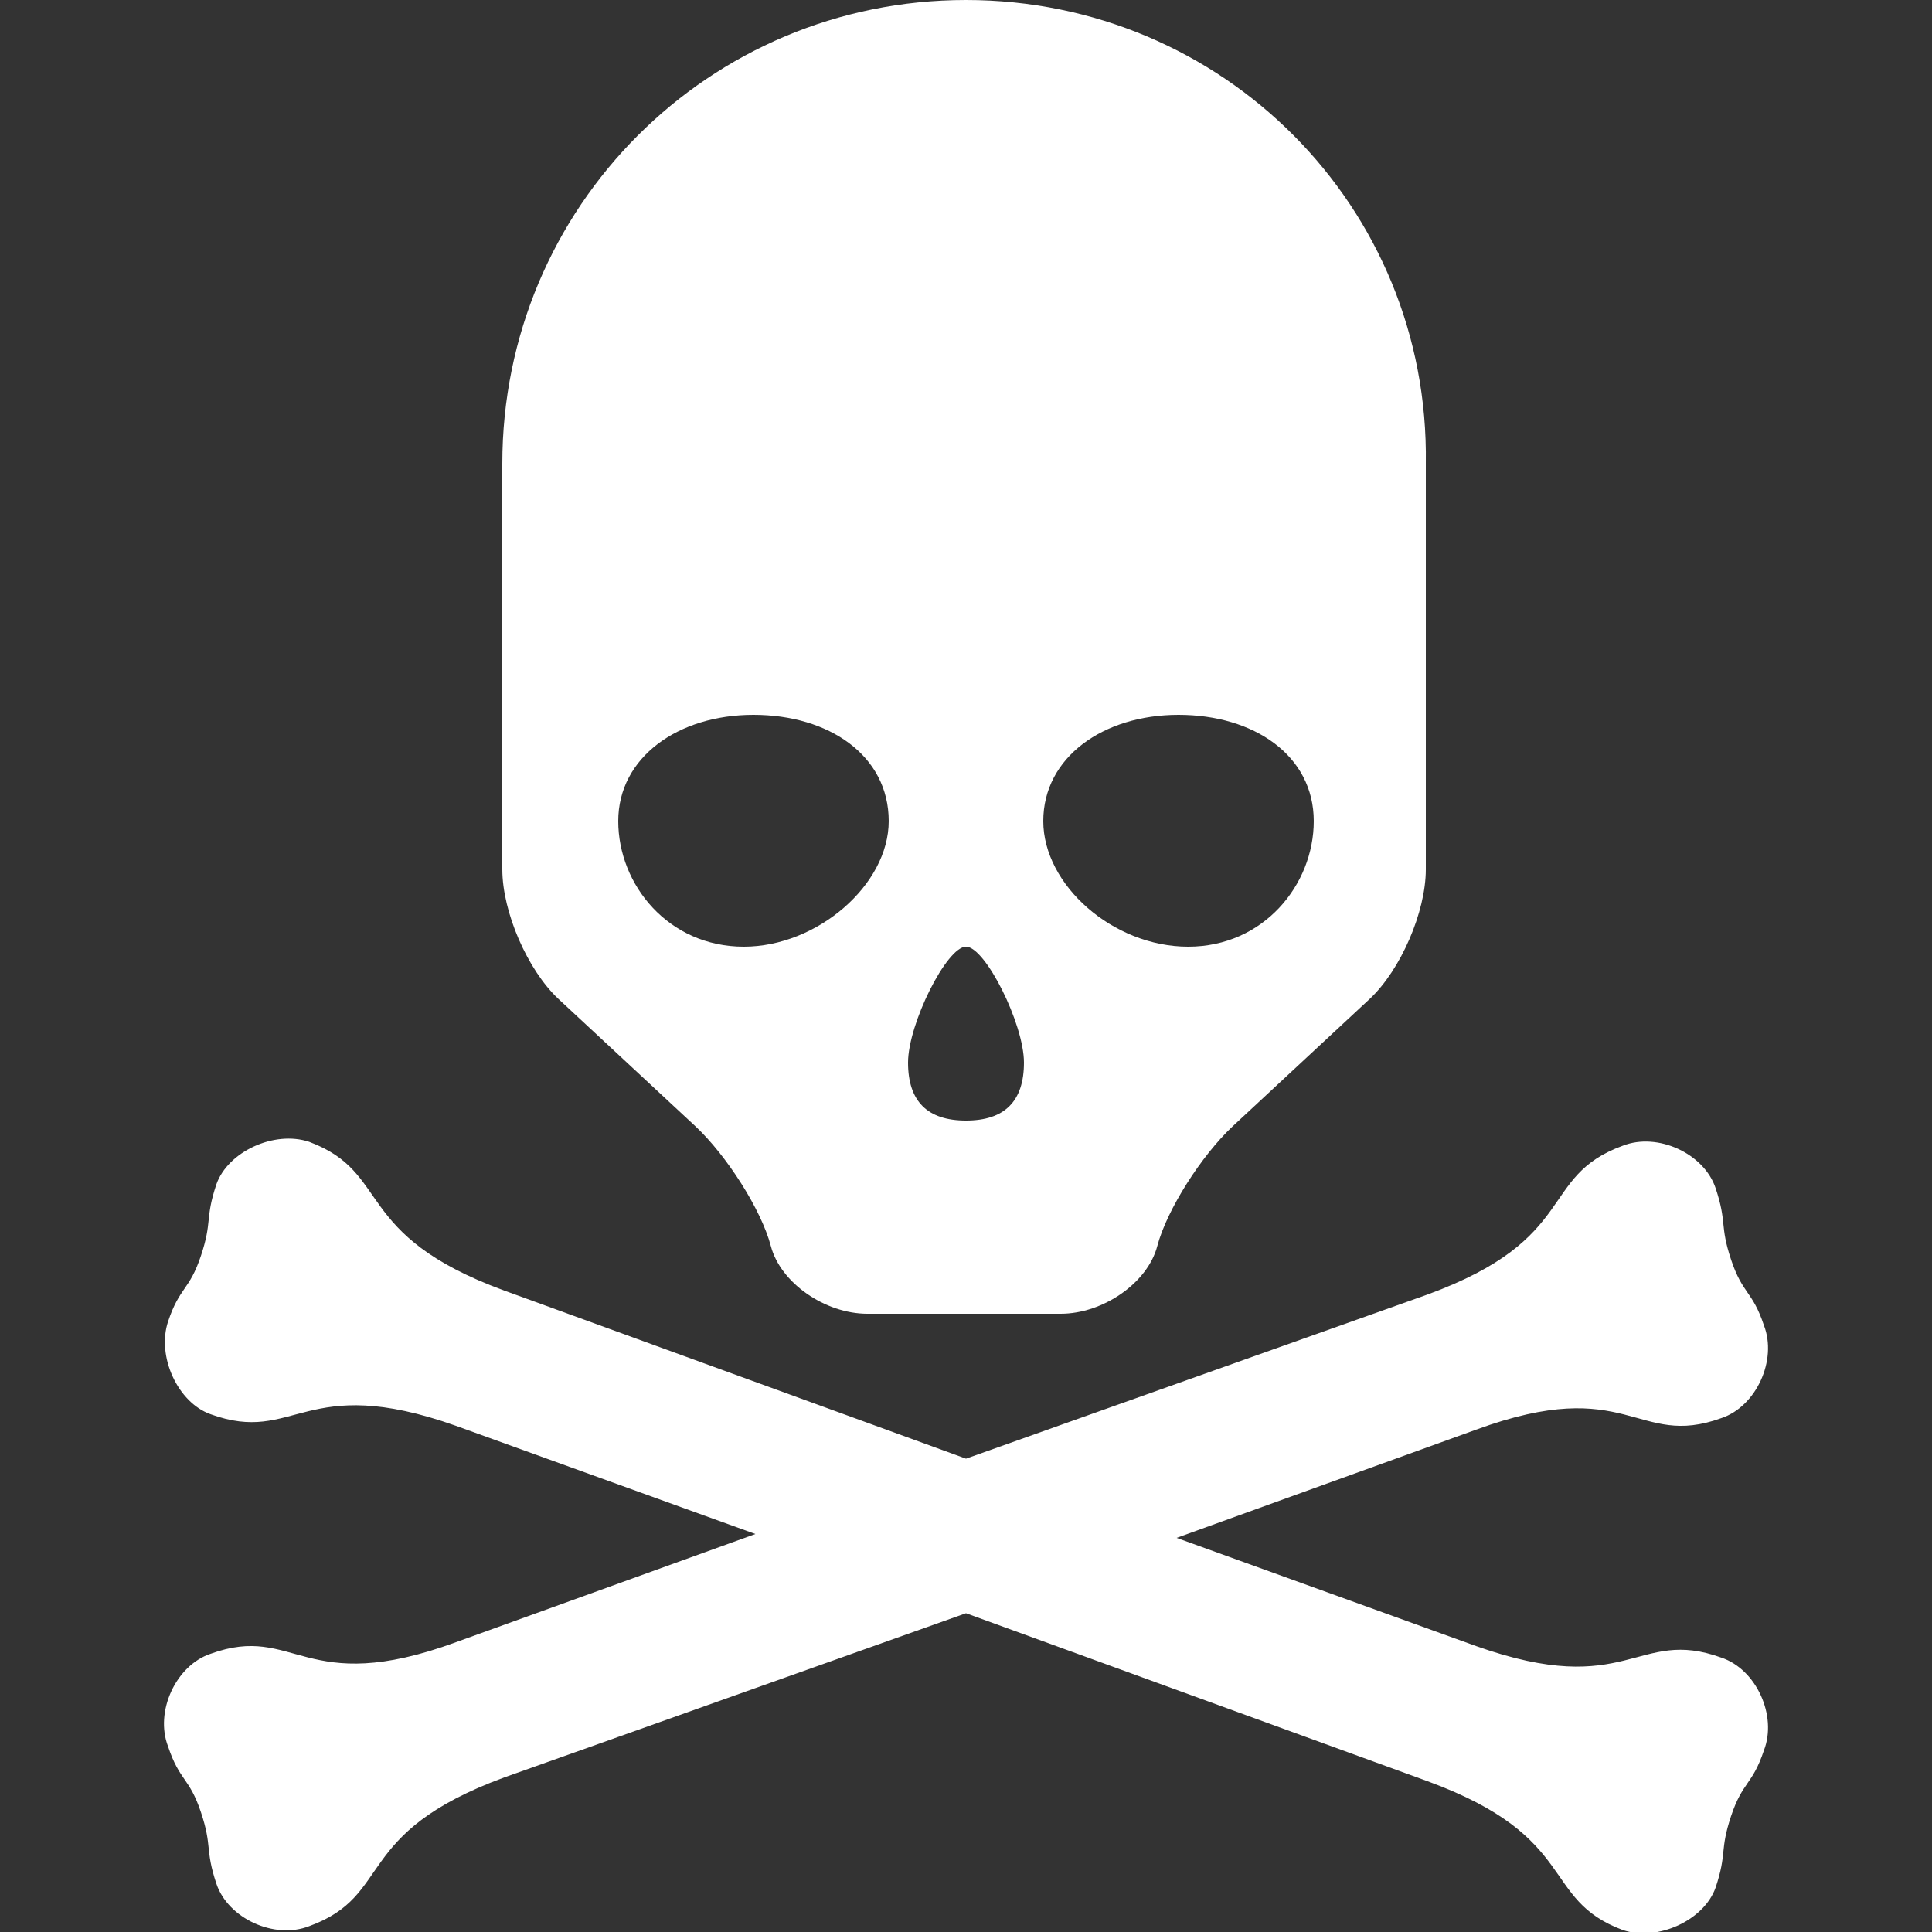 <?xml version="1.0" encoding="utf-8"?>
<!-- Generator: Adobe Illustrator 17.1.0, SVG Export Plug-In . SVG Version: 6.00 Build 0)  -->
<!DOCTYPE svg PUBLIC "-//W3C//DTD SVG 1.1//EN" "http://www.w3.org/Graphics/SVG/1.1/DTD/svg11.dtd">
<svg version="1.1" id="Your_Icon" xmlns="http://www.w3.org/2000/svg" xmlns:xlink="http://www.w3.org/1999/xlink" x="0px" y="0px"
	 width="100px" height="100px" viewBox="0 0 100 100" enable-background="new 0 0 100 100" xml:space="preserve">
<rect x="0" y="0" width="100" height="100" fill="#333333" stroke="none"/>
<path fill="#FFFFFF" d="M89.1,85.8c-4.4-1.6-4.8,2.2-12.7-0.6l-15.5-5.6l15.5-5.6c7.9-2.9,8.3,1,12.7-0.6c1.8-0.6,2.9-3,2.2-4.8
	c-0.6-1.8-1.1-1.6-1.7-3.4c-0.6-1.8-0.2-1.9-0.8-3.7c-0.6-1.8-3-2.9-4.8-2.2c-4.4,1.6-2.2,4.8-10.1,7.7L50,75.5l-23.9-8.7
	c-7.9-2.9-5.8-6.1-10.1-7.7c-1.8-0.6-4.2,0.5-4.8,2.2c-0.6,1.8-0.2,1.9-0.8,3.7c-0.6,1.8-1.1,1.6-1.7,3.4c-0.6,1.8,0.5,4.2,2.2,4.8
	c4.4,1.6,4.8-2.2,12.7,0.6l15.5,5.6l-15.5,5.6c-7.9,2.9-8.3-1-12.7,0.6c-1.8,0.6-2.9,3-2.2,4.8c0.6,1.8,1.1,1.6,1.7,3.4
	c0.6,1.8,0.2,1.9,0.8,3.7c0.6,1.8,3,2.9,4.8,2.2c4.4-1.6,2.2-4.8,10.1-7.7L50,83.5l23.9,8.7c7.9,2.9,5.8,6.1,10.1,7.7
	c1.8,0.6,4.2-0.5,4.8-2.2c0.6-1.8,0.2-1.9,0.8-3.7c0.6-1.8,1.1-1.6,1.7-3.4C92,88.8,90.9,86.4,89.1,85.8z"/>
<path fill="#FFFFFF" d="M50,0C36.7,0,26,10.7,26,24v21c0,2.2,1.3,5.2,2.9,6.7l7.1,6.6c1.6,1.5,3.4,4.3,3.9,6.2s2.8,3.5,5,3.5h10
	c2.2,0,4.5-1.6,5-3.5s2.3-4.7,3.9-6.2l7.1-6.6c1.6-1.5,2.9-4.5,2.9-6.7V24C74,10.7,63.3,0,50,0z M38.5,49c-3.9,0-6.5-3.2-6.5-6.5
	c0-3.3,3.1-5.5,7-5.5s7,2.1,7,5.5C46,45.8,42.3,49,38.5,49z M50,58c-2,0-3-1-3-3s2-6,3-6s3,4,3,6S52,58,50,58z M61.5,49
	c-3.9,0-7.5-3.2-7.5-6.5c0-3.3,3.1-5.5,7-5.5s7,2.1,7,5.5C68,45.8,65.4,49,61.5,49z"/>
</svg>
